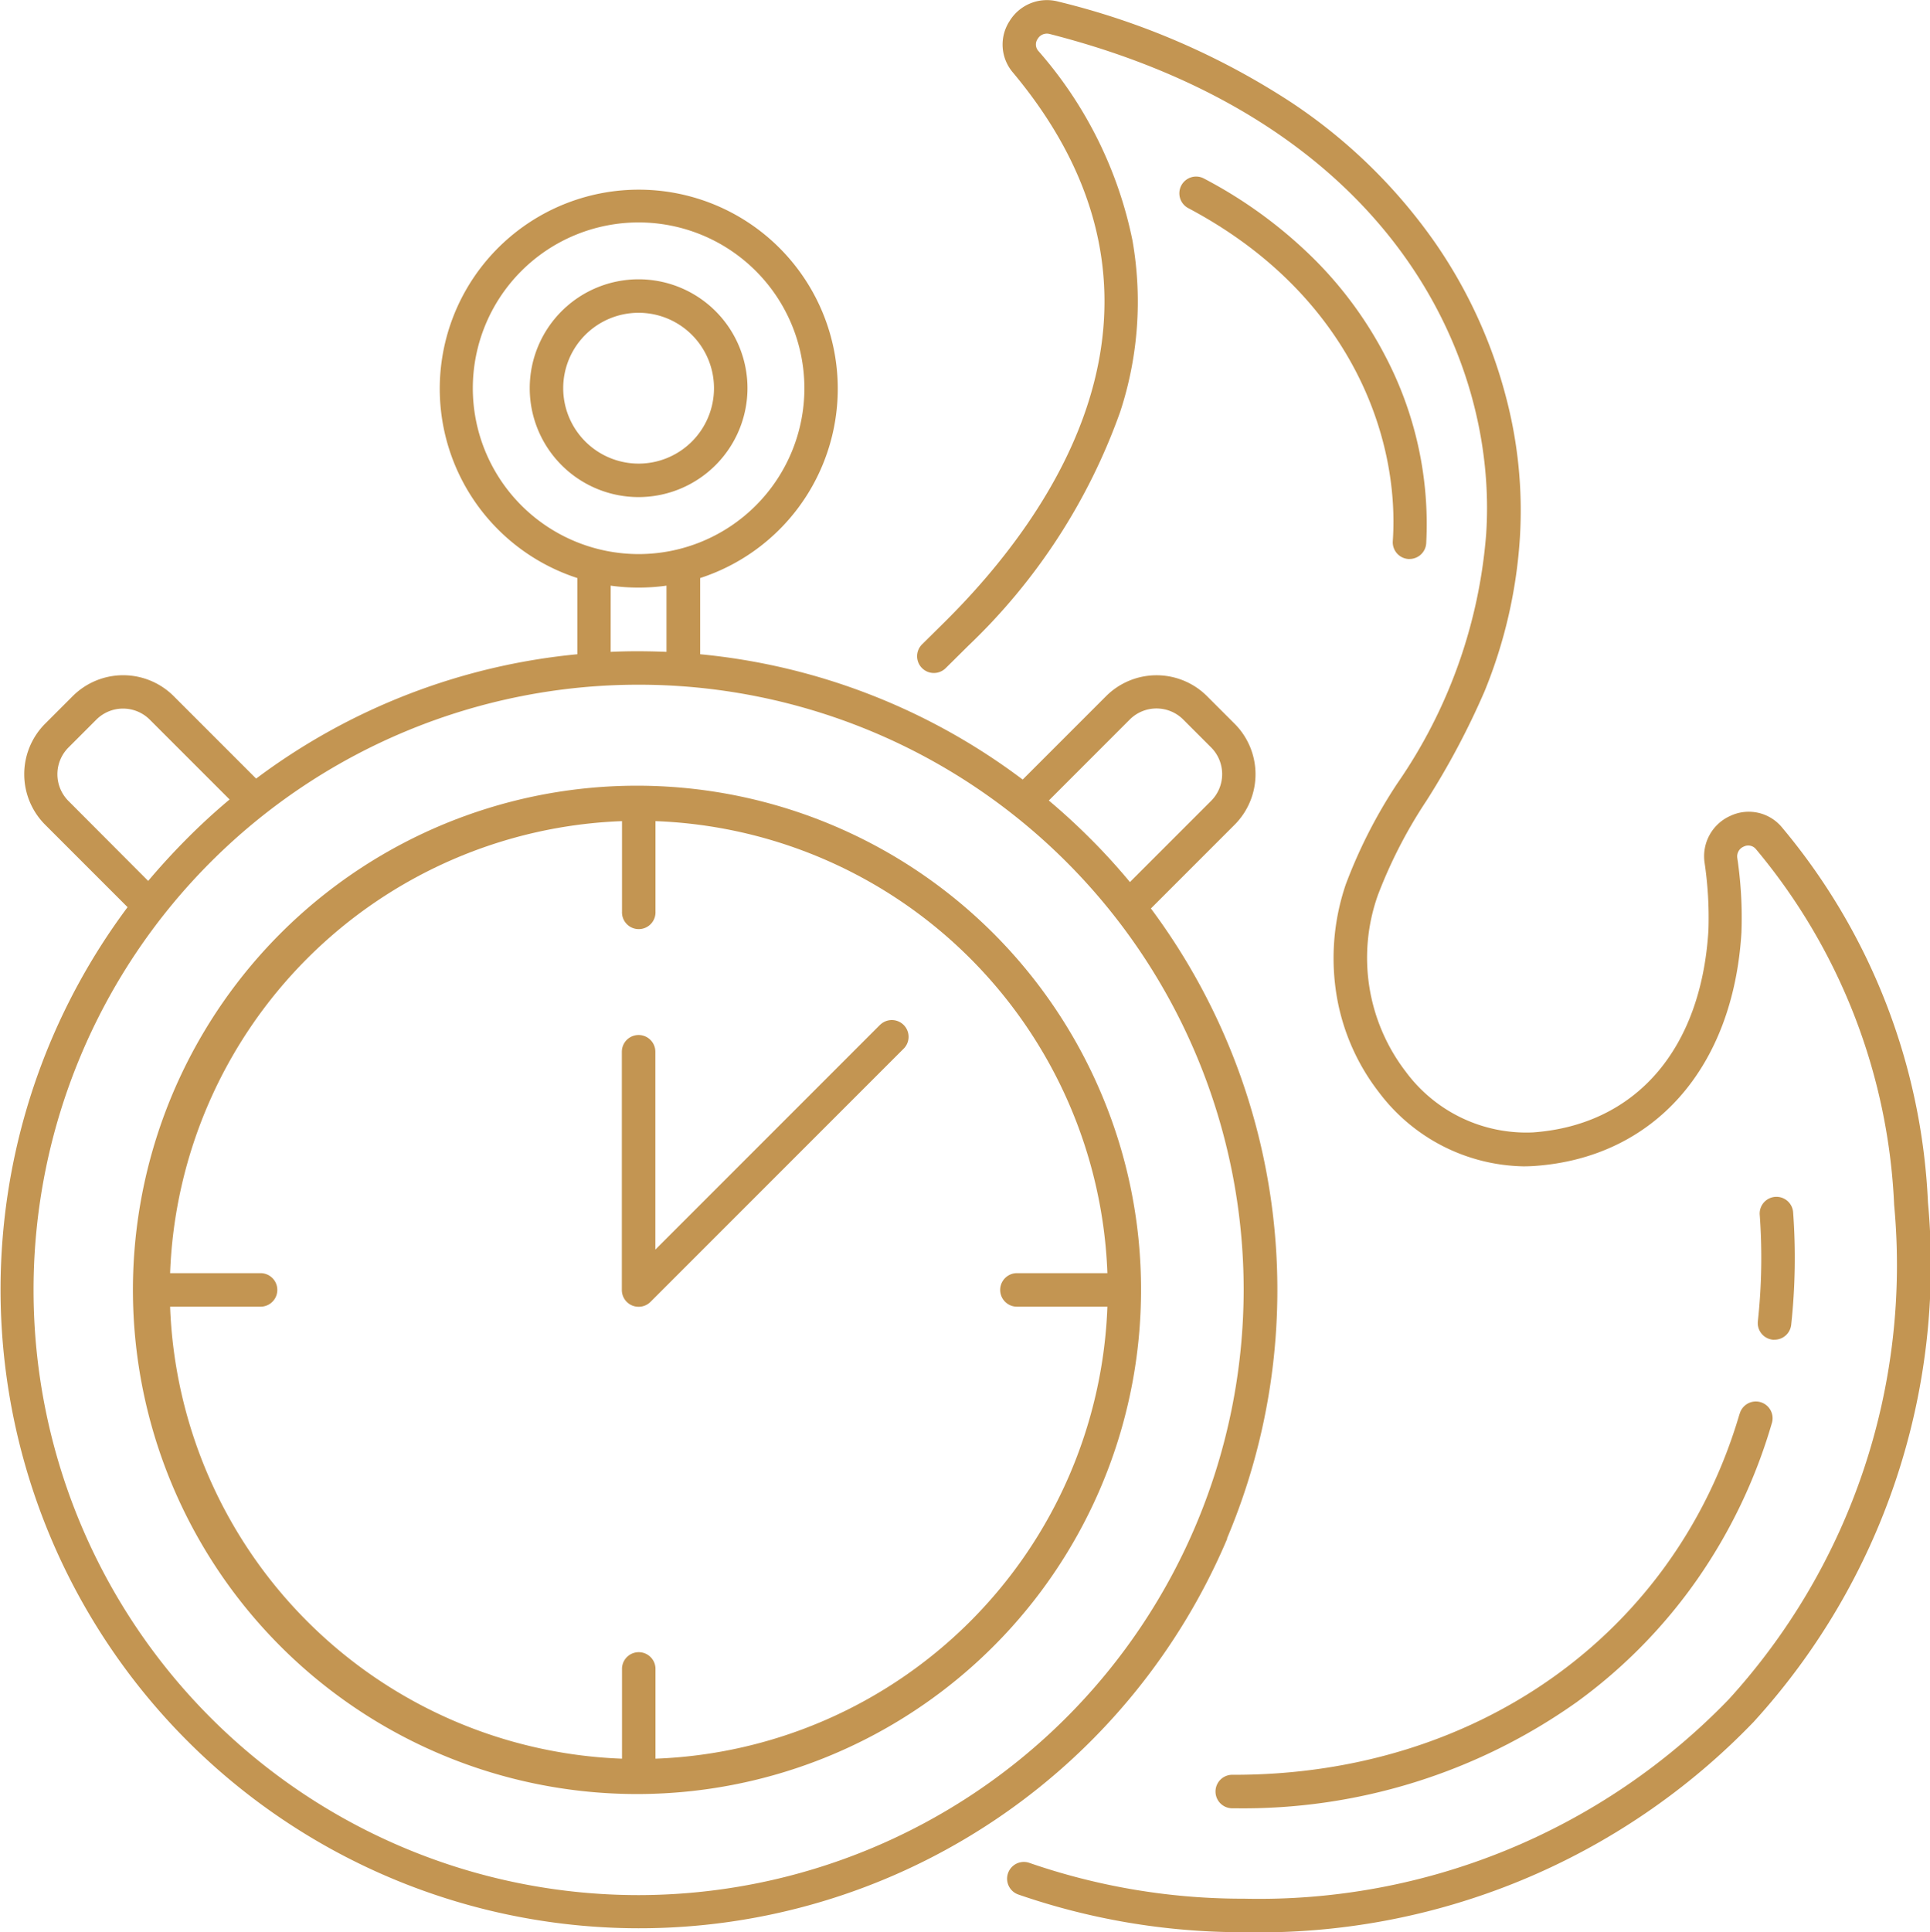 <svg xmlns="http://www.w3.org/2000/svg" width="59.441" height="59.488" viewBox="0 0 59.441 59.488">
  <g id="time-limit" transform="translate(-602.473 -601.367)">
    <path id="Tracciato_55" data-name="Tracciato 55" d="M640.262,916.36a19.655,19.655,0,0,0-2.343-19.4l2.583-2.583a2.2,2.2,0,0,0,0-3.1l-.859-.859a2.2,2.2,0,0,0-3.1,0l-2.573,2.573a19.595,19.595,0,0,0-9.933-3.859v-2.346a6.129,6.129,0,1,0-3.782,0v2.346a19.6,19.6,0,0,0-9.894,3.829l-2.544-2.544a2.2,2.2,0,0,0-3.1,0l-.859.859a2.2,2.2,0,0,0,0,3.1l2.544,2.544a19.669,19.669,0,1,0,33.87,19.44Zm-2.994-25.218a1.165,1.165,0,0,1,1.646,0l.859.859a1.165,1.165,0,0,1,0,1.646l-2.5,2.5q-.58-.7-1.228-1.346-.612-.612-1.27-1.165Zm-20.233-10.2a5.106,5.106,0,1,1,5.106,5.106A5.111,5.111,0,0,1,617.035,880.939Zm4.246,6.078a6.22,6.22,0,0,0,1.719,0v2.039q-.428-.018-.86-.019t-.86.019Zm-16.7,6.63a1.165,1.165,0,0,1,0-1.646l.859-.859a1.165,1.165,0,0,1,1.645,0l2.459,2.459q-.677.566-1.308,1.2t-1.2,1.308ZM622.14,927.34A18.635,18.635,0,1,1,640.776,908.7,18.657,18.657,0,0,1,622.14,927.34Z" transform="translate(0 -267.62)" fill="#c39552"/>
    <path id="Tracciato_56" data-name="Tracciato 56" d="M829.338,1750.777a15.524,15.524,0,1,0,1.216,6.024A15.424,15.424,0,0,0,829.338,1750.777ZM815.6,1771.235v-2.786a.516.516,0,0,0-1.031,0v2.786a14.462,14.462,0,0,1-13.918-13.918h2.786a.516.516,0,0,0,0-1.032h-2.786a14.462,14.462,0,0,1,13.918-13.918v2.786a.516.516,0,1,0,1.031,0v-2.786a14.462,14.462,0,0,1,13.918,13.918h-2.786a.516.516,0,0,0,0,1.032h2.786A14.462,14.462,0,0,1,815.6,1771.235Z" transform="translate(-192.939 -1115.716)" fill="#c39552"/>
    <path id="Tracciato_57" data-name="Tracciato 57" d="M1510.978,2077.5l-6.932,6.932v-6.091a.516.516,0,0,0-1.032,0v7.336a.516.516,0,0,0,.318.477.521.521,0,0,0,.2.039.515.515,0,0,0,.365-.151l7.813-7.813a.516.516,0,0,0-.729-.729Z" transform="translate(-881.389 -1444.589)" fill="#c39552"/>
    <path id="Tracciato_58" data-name="Tracciato 58" d="M1376.293,1009.072a3.353,3.353,0,1,0-3.353,3.353A3.357,3.357,0,0,0,1376.293,1009.072Zm-5.675,0a2.322,2.322,0,1,1,2.322,2.322A2.324,2.324,0,0,1,1370.618,1009.072Z" transform="translate(-750.799 -395.752)" fill="#c39552"/>
    <path id="Tracciato_59" data-name="Tracciato 59" d="M1961.911,638.387a19.311,19.311,0,0,0-4.505-11.555,1.328,1.328,0,0,0-1.577-.345,1.361,1.361,0,0,0-.8,1.426,11.531,11.531,0,0,1,.121,2.1c-.222,3.667-2.24,5.993-5.4,6.222a4.617,4.617,0,0,1-3.923-1.871,5.758,5.758,0,0,1-.858-5.433,14.719,14.719,0,0,1,1.491-2.9,24,24,0,0,0,1.795-3.378,14.967,14.967,0,0,0,1.09-4.756,13.667,13.667,0,0,0-.435-4.324,14.97,14.97,0,0,0-2.177-4.731,16.56,16.56,0,0,0-4.437-4.326,23.036,23.036,0,0,0-7.17-3.1,1.349,1.349,0,0,0-1.5.6,1.324,1.324,0,0,0,.1,1.58c5.909,7.059,1.223,13.634-2.1,16.925l-.475.47-.228.225a.516.516,0,0,0,.726.733l.228-.225.475-.471a18.51,18.51,0,0,0,4.683-7.211,10.876,10.876,0,0,0,.375-5.277,12.671,12.671,0,0,0-2.9-5.832.3.3,0,0,1-.019-.368.33.33,0,0,1,.368-.152c10.514,2.685,13.814,9.979,13.445,15.409a15.626,15.626,0,0,1-2.737,7.669,15.452,15.452,0,0,0-1.589,3.116,7.053,7.053,0,0,0-.265,3.494,6.644,6.644,0,0,0,1.29,2.9,5.7,5.7,0,0,0,4.446,2.279q.183,0,.365-.013c3.666-.266,6.1-3.02,6.353-7.188a12.5,12.5,0,0,0-.128-2.294.328.328,0,0,1,.2-.351.307.307,0,0,1,.375.08,18.305,18.305,0,0,1,4.256,10.954,19.848,19.848,0,0,1-5.084,15.214,20.112,20.112,0,0,1-14.947,6.148h-.11a20.083,20.083,0,0,1-6.5-1.105.516.516,0,0,0-.338.975,21.11,21.11,0,0,0,6.836,1.162h.115a21.132,21.132,0,0,0,15.7-6.475A20.867,20.867,0,0,0,1961.911,638.387Z" transform="translate(-1300.06)" fill="#c39552"/>
    <path id="Tracciato_60" data-name="Tracciato 60" d="M2318.055,869.184h.036a.516.516,0,0,0,.514-.481,11.125,11.125,0,0,0-1.245-5.738,12.075,12.075,0,0,0-2.144-2.953,14.09,14.09,0,0,0-3.443-2.536.516.516,0,1,0-.484.911c4.969,2.64,6.506,7.024,6.287,10.246A.516.516,0,0,0,2318.055,869.184Z" transform="translate(-1672.207 -250.605)" fill="#c39552"/>
    <path id="Tracciato_61" data-name="Tracciato 61" d="M3148.7,2338.179a.5.5,0,0,0,.057,0,.516.516,0,0,0,.512-.459,19.167,19.167,0,0,0,.059-3.474.516.516,0,0,0-1.029.075,18.165,18.165,0,0,1-.056,3.287A.516.516,0,0,0,3148.7,2338.179Z" transform="translate(-2491.63 -1695.561)" fill="#c39552"/>
    <path id="Tracciato_62" data-name="Tracciato 62" d="M2377.853,2631.624c-1.981,6.757-8.081,11.109-15.556,11.109h-.09a.516.516,0,0,0,0,1.031h.094a17.754,17.754,0,0,0,10.547-3.276,15.961,15.961,0,0,0,3.692-3.757,16.423,16.423,0,0,0,2.306-4.818.516.516,0,1,0-.99-.29Z" transform="translate(-1721.805 -1986.718)" fill="#c39552"/>
  </g>
</svg>
